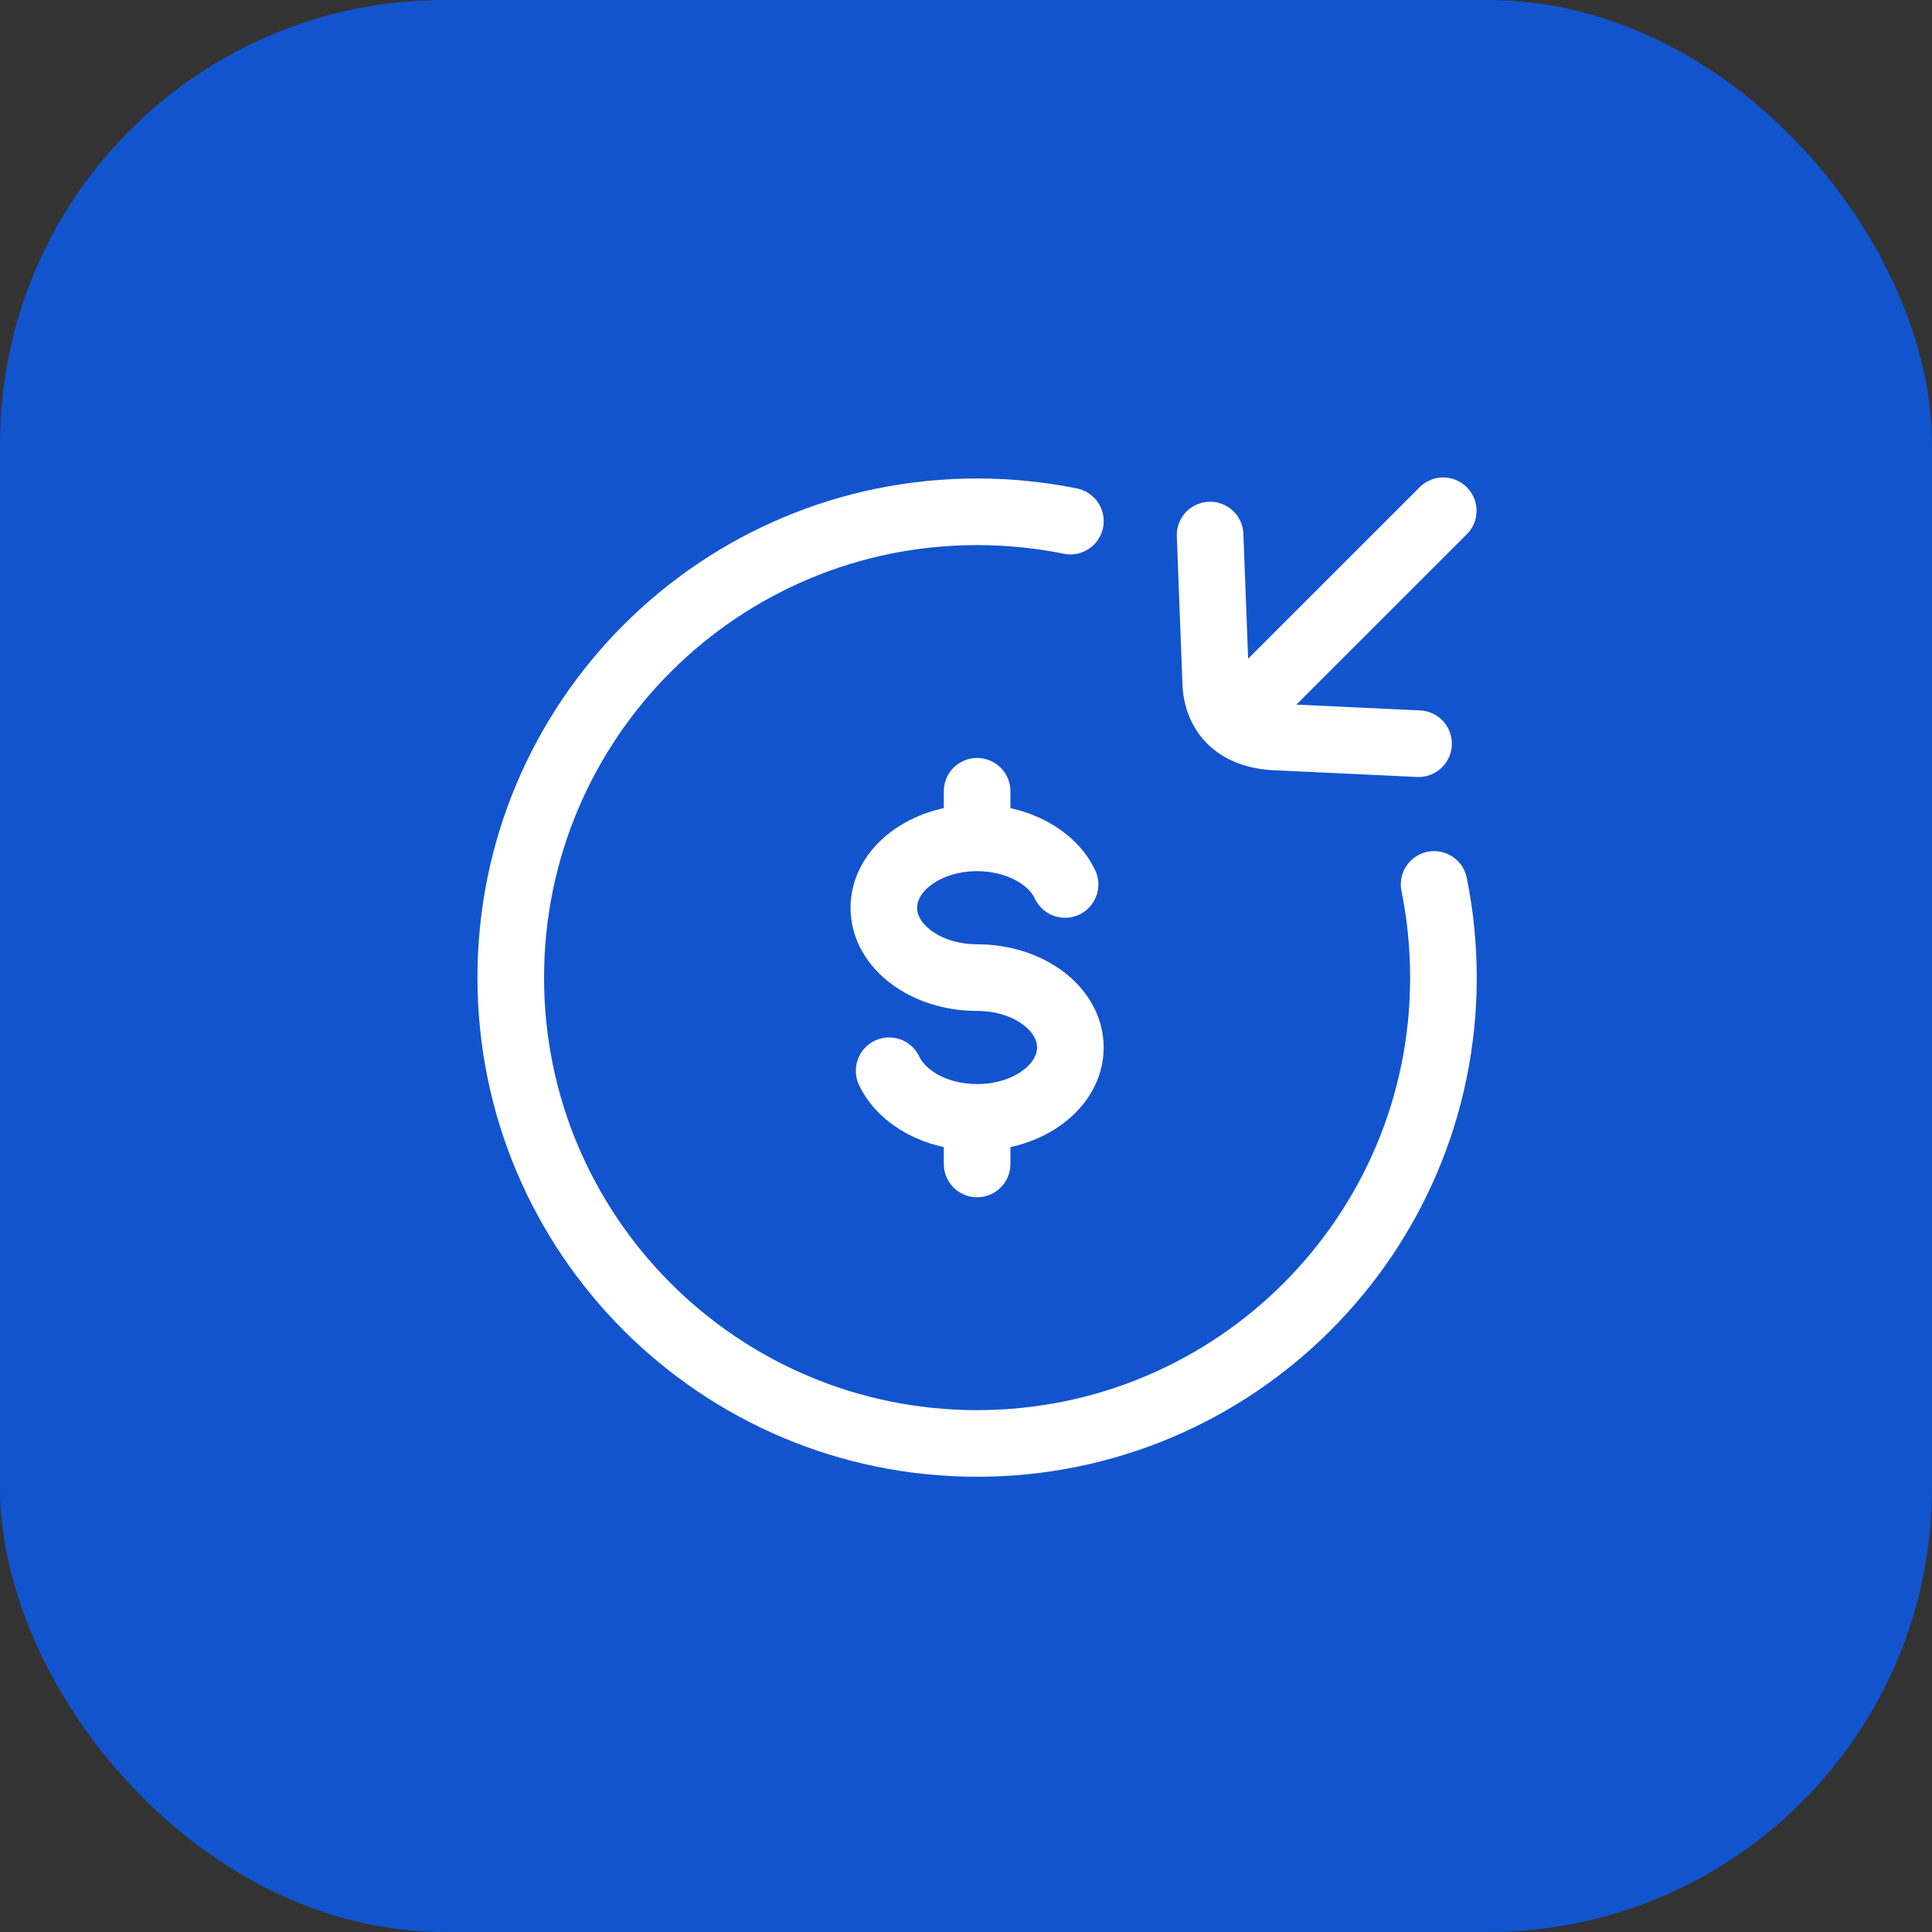 <svg width="87" height="87" viewBox="0 0 87 87" fill="none" xmlns="http://www.w3.org/2000/svg">
<rect x="0" y="0" width="87" height="87" fill="#333333" stroke="none"/>
<rect width="87" height="87" rx="20" fill="#1254CE"/>
<path d="M48.2 23.466C46.842 23.189 45.442 23.049 44 23.046C32.402 23.046 23 32.437 23 44.023C23 55.609 32.402 65 44 65C55.598 65 65 55.609 65 44.023C64.997 42.585 64.857 41.187 64.58 39.827" stroke="white" stroke-width="3" stroke-linecap="round" stroke-linejoin="round"/>
<path d="M44 37.729C41.679 37.729 39.8 39.139 39.8 40.877C39.8 42.614 41.679 44.023 44 44.023C46.321 44.023 48.2 45.43 48.2 47.169C48.2 48.908 46.321 50.317 44 50.317M44 37.729C45.827 37.729 47.385 38.605 47.961 39.829M44 37.729V35.632M44 50.317C42.173 50.317 40.615 49.441 40.039 48.217M44 50.317V52.415M64.99 23L56.222 31.765M54.492 24.094L54.739 30.579C54.739 32.108 55.653 33.061 57.318 33.181L63.879 33.489" stroke="white" stroke-width="3" stroke-linecap="round" stroke-linejoin="round"/>
</svg>
